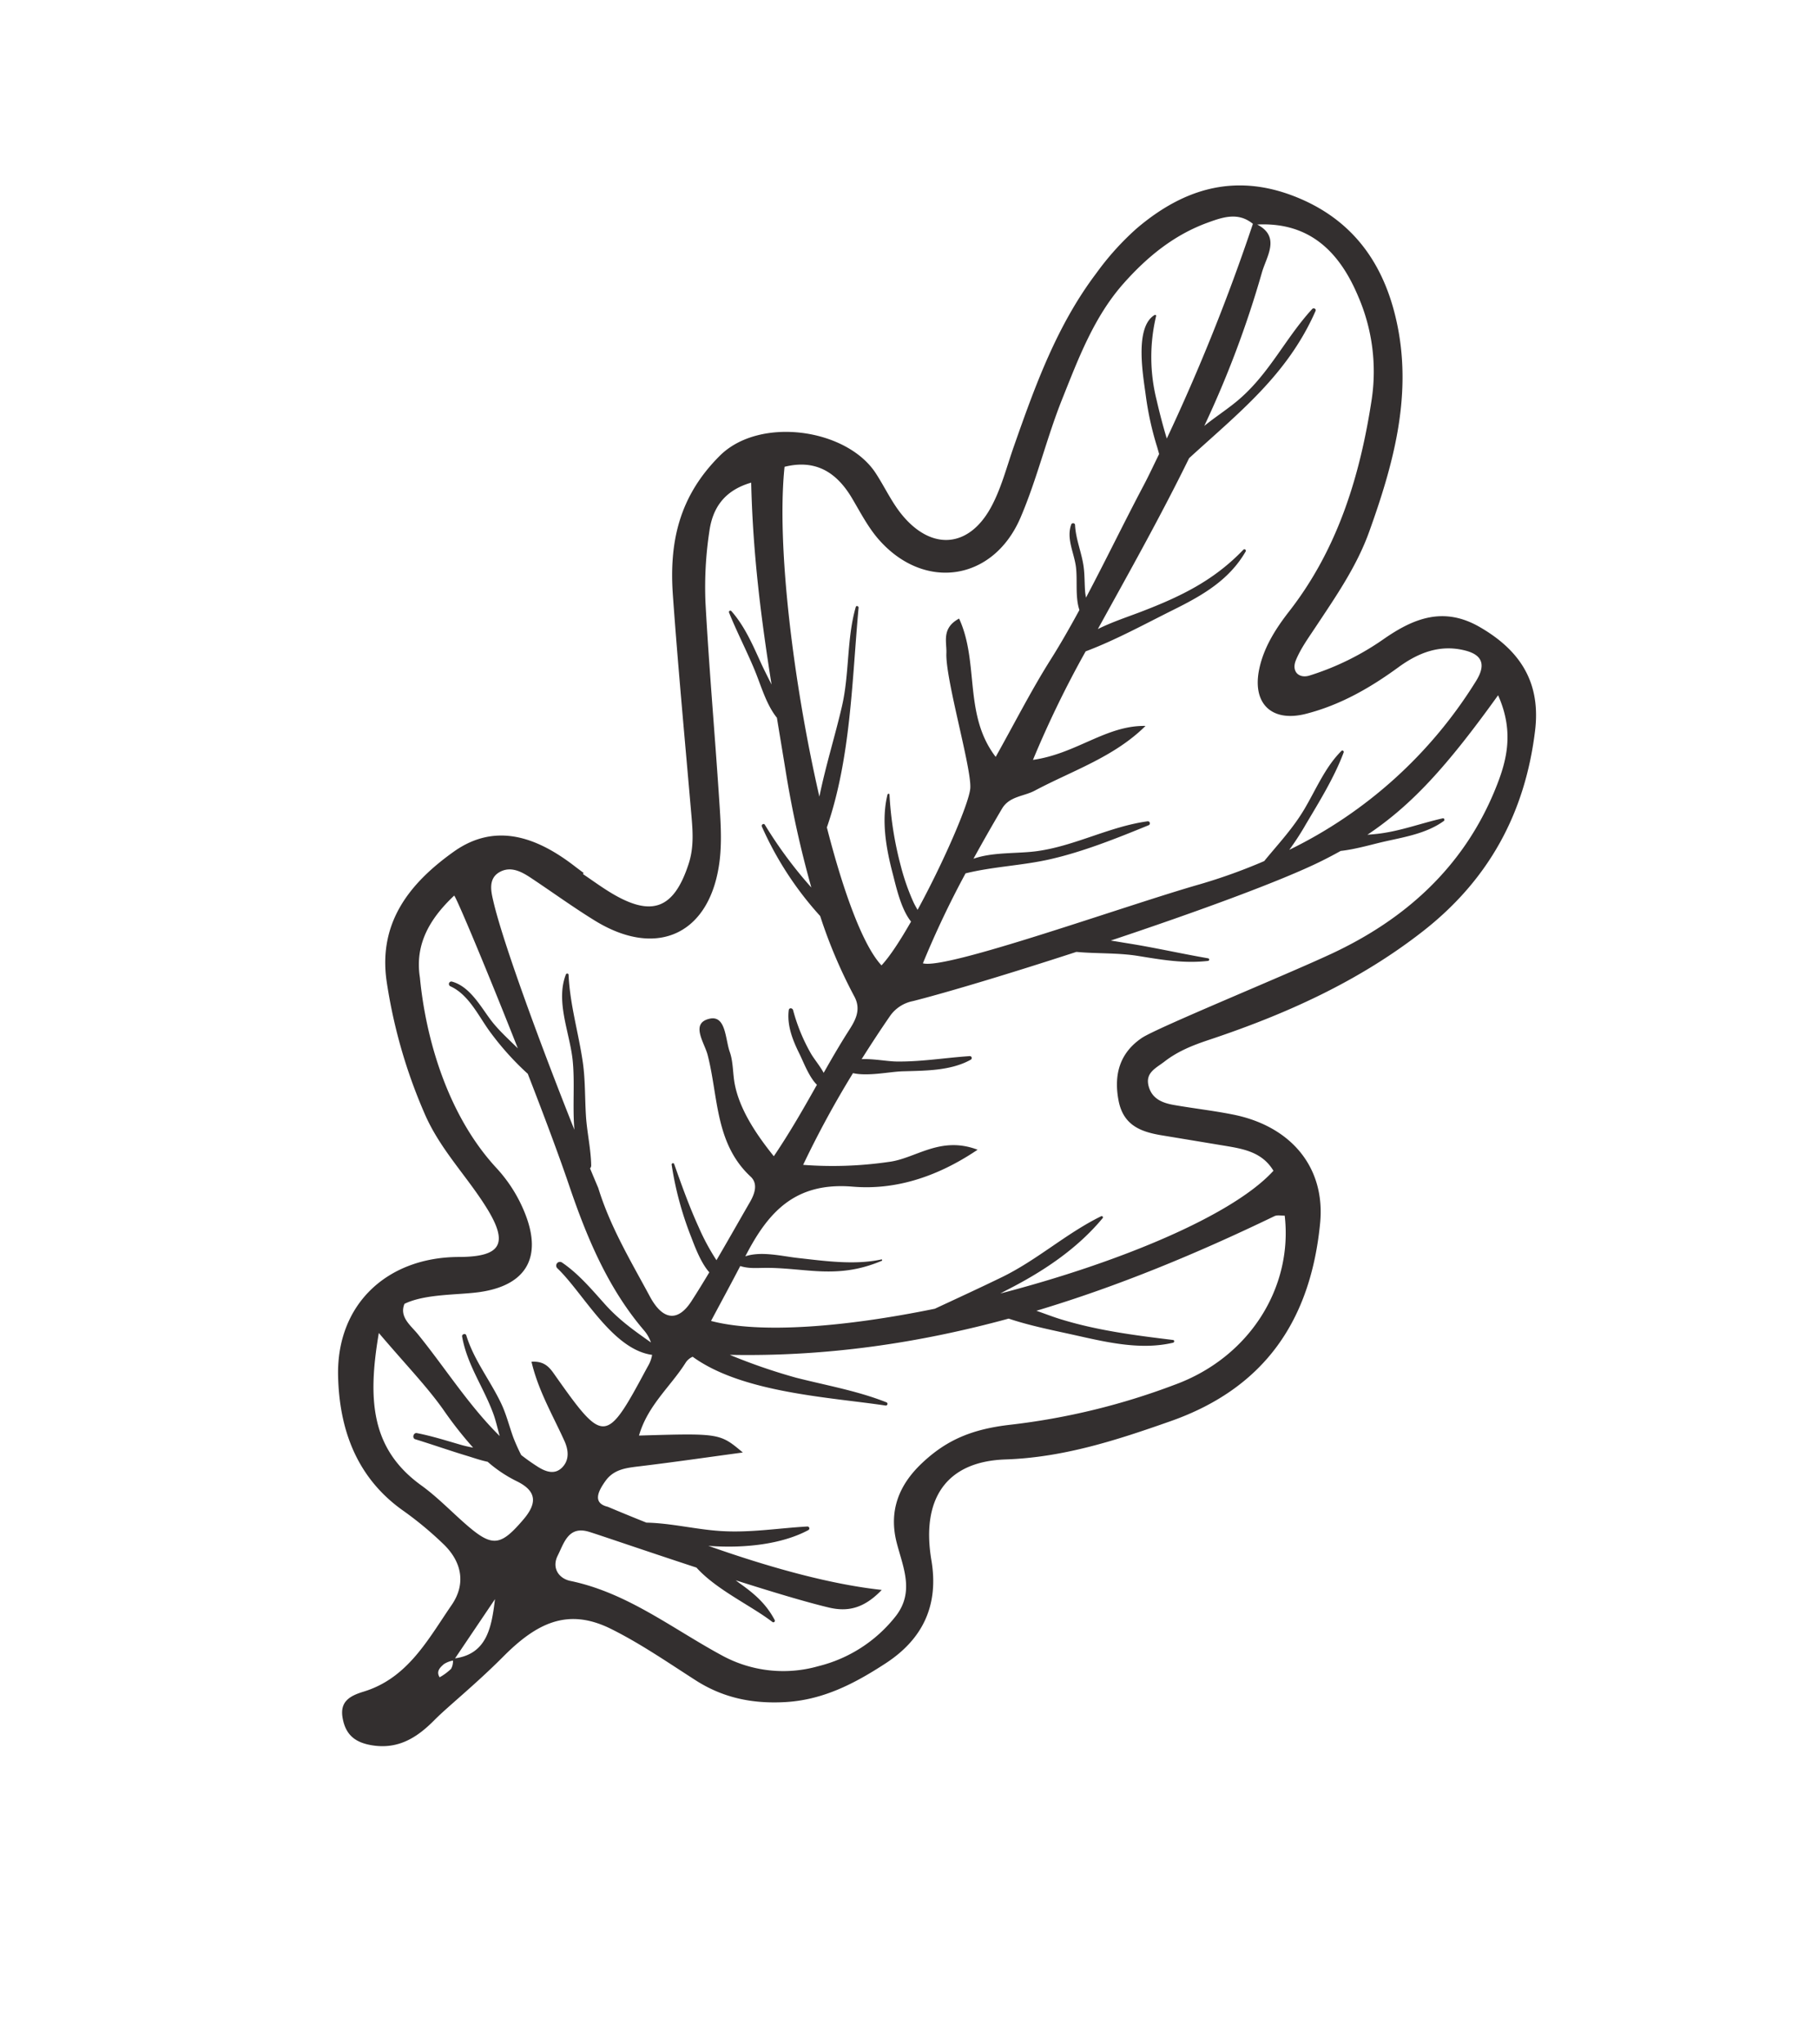 <svg xmlns="http://www.w3.org/2000/svg" width="533.359" height="599.486" viewBox="0 0 533.359 599.486"><defs><style>.a{fill:#332f2f;}</style></defs><path class="a" d="M1222.086,524.325c-7.924-14.655-23.154-18.762-38.882-12.223-5.454,2.267-10.711,5.027-16.111,7.437-3.018,1.342-6.188,2.1-9.075-.318-3.286-2.744-1.314-5.662-.312-8.713,1.544-4.7,4.2-8.587,7.19-12.475,14.485-18.833,26.889-38.756,34.31-61.658,7.563-23.34,5.432-45.432-5.608-67.057-6.446-12.628-16.653-17.146-30.5-16.172-12.344.865-17.612,8.926-21.429,18.822a79.125,79.125,0,0,1-11.971,20.859c-2.042,2.574-5.131,2.076-5.859-1.451-.75-3.631-.613-7.47-.646-11.226-.088-10.75.071-21.527-2.6-32.042-5.055-19.923-11.517-39.325-26.461-54.292-12.4-12.415-27.168-18.871-45.268-15.306-19.1,3.768-29.539,15.958-34.572,34.024a80.836,80.836,0,0,0-2.464,17.5c-1.041,19.112,3.57,37.349,8.34,55.579,1.626,6.232,3.883,12.437,4.447,18.778,1.188,13.439-7.4,20.131-20.41,16.254-4.595-1.369-8.812-3.959-13.264-5.832-14.425-6.057-37.573,5.213-40.75,21.336-3.3,16.741,1.966,29.539,11.533,41.724,13.269,16.911,26.916,33.531,40.426,50.251,3.05,3.768,5.98,7.475,7.376,12.338,3.866,13.455-.137,19.189-14.354,19.846-3.22.148-6.451.022-9.677.022v-.383c-1.079-.055-2.152-.093-3.226-.164-13.915-.9-26.582,2.163-31.883,16.374-5.383,14.43-6.911,29.293,4.885,42.37a153.608,153.608,0,0,0,30.7,25.826c9.737,6.353,20.832,8.417,31.023,13.023,11.243,5.082,11.27,9.54,1.139,16.413-17.48,11.862-21.987,31.653-9.83,48.794,8.948,12.617,20.941,21.538,37.54,22.026a102.742,102.742,0,0,1,15.986,1.594c7.157,1.364,11.692,5.98,11.626,13.4-.11,12.24,1.336,24.978-7.2,35.5-2.65,3.275-4.223,6.314-.789,9.857,3.374,3.477,6.878,4,11.588,1.84,7.322-3.357,9.813-9.605,11.106-16.5,1-5.307,4.124-15.235,6.309-26.62,2.607-13.581,7.574-22.541,21.67-24.413,9.545-1.271,19.293-1.161,28.958-1.385,9.513-.214,17.563-3.494,25.2-9.233,9.074-6.812,14.053-16.068,18.269-26.034,5.12-12.092,3.406-22.962-5.767-32.6-12.431-13.066-12.76-26.347,1.484-36.664,13.9-10.076,24.046-23.148,33.893-36.406C1235.75,573.294,1235.558,549.237,1222.086,524.325ZM1079.341,292.7a55.4,55.4,0,0,1,20.082,22.65c9.786,20.618,16.363,42.08,14.764,65.278-.449,6.544-.23,13.061,2.223,19,3.954,9.589,11.851,10.766,18.63,3.171,6.889-7.722,11.386-16.84,14.885-26.522,2.454-6.8,6.331-12.491,13.548-15.054,5.017-1.78,7.432.219,7.6,5.766a132.875,132.875,0,0,1-17.743,71.576,79.6,79.6,0,0,0-.165-9.041c-.443-7.744-.777-16.051-2.584-23.565-.087-.367-.7-.465-.783-.044-1.331,6.719.17,13.724.537,20.5.351,6.539-.674,12.672-1.26,19a162.694,162.694,0,0,1-11.922,16.281c-14.5,17.228-47.512,62.342-54.325,64.566a274.079,274.079,0,0,1-4.376-28.871c5.685-6.265,12.415-11.1,18.192-17.24,6.868-7.305,12.892-16.188,18.444-24.5a.6.6,0,0,0-.9-.778c-8.368,7.475-13.57,17.814-21.927,25.328-4.343,3.91-10.607,7.4-14.282,12.338q-.764-8.42-1.271-16.856c-.252-4.26,3.28-6.517,5-9.742,5.87-11.051,13.79-21.166,16.335-33.92-9.687,6.265-12.223,18.066-21.807,26.719a303.186,303.186,0,0,1-4.983-35.032c5.394-7.563,10.131-16.757,14.6-24.621,4.649-8.193,8.592-16.237,7.94-25.887a.431.431,0,0,0-.859-.044c-2.152,12.376-7.579,21.659-14.671,31.79-2.431,3.472-5.411,7.295-7.7,11.342-1.687-18.871-3.231-37.781-5.833-56.521,4.617-19.162,10.268-36.385,6.61-56.532-.126-.685-1.052-.52-1.145.093-1.786,12,.323,23.307-3.335,35.251-1.139,3.724-2.646,7.267-3.729,10.854a296.054,296.054,0,0,0-11.1-46.625c-1.588-4.759-1.221-11.917-9.058-11.029C1055.2,282.616,1067.369,284.845,1079.341,292.7ZM989.326,424.809c4.359,2.065,8.691,4.452,13.3,5.657,19.534,5.115,34.654-8.669,30.843-28.614-2.306-12.081-6.741-23.74-9.332-35.777-2.7-12.535-5.75-25.125-3.981-38.225,1.391-10.284,4.3-19.906,10.448-28.384,2.8-3.866,5.685-7.667,11.21-7.146a583.722,583.722,0,0,1,14.271,66.334c-2.99-2.431-5.892-4.989-8.707-7.617a51.826,51.826,0,0,1-13.987-20.432c-.1-.274-.454-.164-.553.049-2.93,6.4,7.508,16.916,11.155,21.067a90.455,90.455,0,0,0,11.167,10.6c.509.416,1.046.882,1.6,1.353.46,3.4,1.013,6.774,1.38,10.2,1.314,12.256,3.078,24.463,4.381,36.724-.421-.46-.865-.9-1.254-1.4-1.484-1.878-2.776-3.927-4.37-5.712-2.8-3.149-6.413-5.372-8.965-8.784-.345-.465-1.128-.038-1,.5,1.09,4.392,5.526,6.511,8.28,9.77,2.563,3.034,4.535,7.218,7.738,9.71.531,5.586.969,11.177,1.139,16.807.323,10.6,1.643,21.166,2.59,32.639-14.792-4.962-19.4-20.224-31.587-27.628-2.76,5.257.865,7.694,2.585,10.5,3.976,6.479,25.345,24.1,28.017,29.014,2.174,4,5.6,22.464,7.075,38.121-.75-.367-1.5-.734-2.2-1.15a64.988,64.988,0,0,1-9.025-6.719,102.326,102.326,0,0,1-14.506-15.542c-.219-.3-.6.038-.487.334,2.705,7.327,8.488,13.3,14.271,18.384,2.88,2.53,7.688,7.185,12.283,8.62.471,6.364.564,11.982-.005,15.493-7.656-1.741-21.051-11.369-35.914-24.583-5.537-20.821-18.138-40.081-28.324-58.629-.219-.405-.953-.2-.8.279,2.963,9.2,9.354,17.157,12.885,26.319,3.127,8.116,5.844,17.278,9.37,25.772-24.747-23.121-51.691-54.046-62.567-74.484C974,421.3,981.238,420.976,989.326,424.809ZM964.973,573.4c1.692-3.193,5.159-3.576,8.456-3.6,7.524-.06,15.06.214,22.573-.1,21.7-.887,30.465-15.963,20.394-35.361-2.695-5.175-6.407-9.874-10.006-14.518-11.817-15.257-23.986-30.246-35.628-45.634a108.917,108.917,0,0,1-10.717-17.93c-2.919-5.964-3.231-12.207,2.185-18.7,12.349,17.393,24.8,31.5,38.071,45.755-2.081-1.188-4.184-2.327-6.079-3.488-5-3.061-10.016-6.3-15.733-7.782a.409.409,0,0,0-.345.729c5.071,3.434,10.476,6.358,15.591,9.737,4.14,2.733,8.494,6.511,13.313,8,3.467,3.675,6.977,7.382,10.586,11.21a304.156,304.156,0,0,0,25.624,24.408c-.17-.044-.35-.082-.52-.126a126.821,126.821,0,0,1-21.089-7.508c-.537-.246-.909.608-.438.92a98.085,98.085,0,0,0,28.882,12.207,145.256,145.256,0,0,0,21.483,13.943c4.211,2.18,4.189,6.27,4.277,9.682.126,4.726.449,9.321.805,13.926-2.086-1.09-4.671-1.813-6.281-2.607a53.17,53.17,0,0,1-11.44-7.623c-.51-.443-1.408.011-1.052.718,2.059,4.058,5.9,6.67,9.775,8.872,2.246,1.276,6.134,4.074,9.316,4.655.613,7.667,1.237,15.531,1.237,24.446-8.2-2.53-16.062-5.854-21.314-11.111-2.262-2.267-4-5.175-6.522-7.037-3.176-2.338-6.977-8.368-10.361-4.732-4,4.293,2.716,6.648,5.5,9.118,9.458,8.373,16.271,20.312,30.4,22.524,3.028.476,3.822,3.543,4.009,6.3.455,6.539.98,13.083,1.391,19.622a64.8,64.8,0,0,1-9.764-5.126c-5.619-3.434-11.041-7.426-16.309-11.325-.351-.257-.789.263-.5.58a97.7,97.7,0,0,0,16.495,14.3c2.1,1.457,6.566,4.759,10.323,5.69.181,3.341.329,6.681.389,10.027.126,7.212-3.806,9.321-10.859,5.613-10.394-5.46-21.073-10.422-30.366-17.924-1.621-1.051-3.4-2.212-5.224-3.428a1.158,1.158,0,0,0-.192-.882c-2.788-3.987-6.418-7.322-9.4-11.194-3.2-4.151-6.035-8.636-9.567-12.53-5.925-6.517-12.519-11.834-17.82-18.948-.252-.334-.789-.022-.7.351,1.856,8.264,10.4,13.483,15.608,19.638,4.184,4.951,7.623,11.407,11.938,16.752-21.133-14.375-47.858-33.592-57.124-42.206C966.161,579.773,963.045,577.045,964.973,573.4ZM1076.887,727c-1.161,10.246-2.925,11.895-12.908,10.684-5.849-.712-11.67-2-17.535-2.185-18.23-.581-27.129-12.01-35.312-30.093,11.966,3.346,20.307,5.077,28.187,8.039a113.211,113.211,0,0,0,13.543,4.37c-1.084.465-2.147.9-3.171,1.238-4.337,1.408-8.68,2.667-12.88,4.452-.97.416-.405,2.075.619,1.763,5.061-1.544,10.181-2.87,15.23-4.436,1.917-.591,4.08-1.145,6.067-1.961a39.019,39.019,0,0,0,10.2-.038C1075.392,717.913,1077.6,720.673,1076.887,727Zm-2.908-25.794c2.442,1.511,4.244,3.664,3.844,6.544-.433,3.138-2.99,3.992-5.947,4.1a59.505,59.505,0,0,1-6.106-.126,55.322,55.322,0,0,1-4.764-2.957c-2.87-2.081-5.5-4.491-8.565-6.3-6.49-3.828-13.713-6.046-19.649-10.832-.564-.455-1.325.449-.827.964,5.909,6.123,13.62,8.822,20.361,13.735,1.594,1.161,3.3,2.755,5.1,4.3-12.546-2.355-24.392-7.618-36.587-11.336-3.193-.975-7.415-1.1-8.252-5.192,3.422-5.9,11.593-10.892,16.335-15.175,10.2-9.217,9.622-18.685-1.681-26.467a42.868,42.868,0,0,0-14.654-6.489c-20.859-4.934-38.7-20.3-49.764-33.74-6.856-7.36-7.2-16.232-5.1-25.547.936.137,20.3,12.82,40.536,26.708-3.894-.734-7.881-1.276-11.468-2.541-4.682-1.648-10.383-4.573-15.421-2.913a.728.728,0,0,0,.3,1.424c6.111-1.035,12.163,2.924,17.771,4.8a82.844,82.844,0,0,0,15.41,3.784c10.537,7.306,20.793,14.605,28.285,20.3,12.738,9.688,26.275,18.652,42.063,23.017a10.741,10.741,0,0,1,3.669,1.8c-5.882-.131-11.3-.208-17.4-1.736-5.679-1.424-11.44-3.089-17.333-3.11a1.092,1.092,0,0,0-.1,2.18c10.372,1.8,26.609,10.7,37.157,5.493a9.688,9.688,0,0,1,.816,3.171c.049.537.087,1.073.143,1.6,2.48,24.4,1.873,24.879-20.909,16.237-2.524-.958-4.978-2.1-8.264.449C1059.325,693.242,1066.915,696.851,1073.979,701.21Zm8.411,77.944c-1.917-.849-1.484-2.519-1.123-3.91a7.548,7.548,0,0,1,1.621-2.349,4.665,4.665,0,0,1,.9,2.316A16.63,16.63,0,0,1,1082.391,779.154Zm.646-7.147V751.066C1086.739,758.317,1090.129,765.617,1083.037,772.008Zm5.016-142.165c2.454-.718,4.2-2.152,6.369-3.647,3.822-2.634,7.979-4.721,12-7.037,6.5-3.735,11.057-7.5,15.191-13.8.131-.2-.148-.455-.318-.274-5.569,5.827-13.565,9.688-20.635,13.389-4.1,2.141-9.978,4.255-12.962,8.176-1.676-14.233-.3-26.188,14.7-34.567,10.3-5.75,18.636-15.421,24.309-29.463-11.456,2.689-13.614,12.327-19.583,17.513a113.969,113.969,0,0,1-20.366,14.786,287.307,287.307,0,0,1-2.919-30.481c4.245-1.649,8.653-6.347,11.834-8.631,5.318-3.811,11.561-7.946,14.589-13.926a.559.559,0,0,0-.838-.717c-5.706,4.43-10.771,9.277-16.856,13.275-2.349,1.544-6.117,3.105-8.921,5.181-.153-5.164-.23-10.3-.165-15.432a10.73,10.73,0,0,1,3.171-7.147c7.256-8.154,19.194-22.781,31.642-38.734,5.257-2.87,10.208-6.621,15.723-9.162,6.44-2.974,12.371-5.635,17.787-10.252a.388.388,0,0,0-.427-.635c-7.218,3.253-14.616,6.106-21.807,9.452-1.451.679-3.1,1.408-4.781,2.207,16.051-20.881,31.757-42.507,38.3-54.062,1.052-1.851,2.01-3.658,2.924-5.454,3.472-2.941,6.561-6.78,9.479-9.852,4.058-4.271,8.664-8.729,10.7-14.375.137-.383-.4-.761-.69-.454-4.616,4.89-8.335,10.257-13.526,14.644-.674.57-1.391,1.145-2.12,1.725,5.947-14.54,8.16-29.8,8.91-55.365,10.273,6.418,13.022,15.011,14.8,23.674,4.885,23.795-.569,45.881-12.842,66.368-7.716,12.875-30.426,46.8-32.409,51.74-2.892,7.207-.9,13.5,4.638,19.058,5.241,5.252,10.575,3.916,16.232,1.32q8.05-3.688,16.106-7.371c5.378-2.453,10.723-5.164,16.823-2.311-2.574,17.623-22.573,47.775-46.3,74.653.367-.69.729-1.391,1.1-2.065,5.668-10.246,10.263-21.3,11.435-33.077a.366.366,0,0,0-.668-.214c-5.685,9.863-8.368,21.095-14.146,31.095-3.647,6.3-7.41,12.492-11.15,18.707-18.8,19.172-38.3,34.753-52.43,39.681C1089.313,641.852,1088.744,635.834,1088.053,629.843Zm125.21-42.518a200.439,200.439,0,0,1-33.5,36.807c-8.625,7.376-13.039,14.184-15.2,23.915-2,8.981-.3,17.009,6.977,23.45,5.531,4.9,12.426,8.948,11.752,18.072a41.486,41.486,0,0,1-10.613,24.753,37.544,37.544,0,0,1-25.065,13.192c-16.495,1.643-33.356.263-49.238,6.758-3.187,1.309-6.713-.044-7.229-4.091-.5-3.992-2.333-8.97,3.565-10.859,2.393-.767,16.539-4.545,32.152-8.976,8.564,2.13,19.424.268,27.409.767a.453.453,0,0,0,.263-.827c-4.731-2.541-9.211-3.094-14.578-3.209-.493-.011-.98-.06-1.473-.077,10.525-3.089,20.585-6.2,27.081-8.642,5.317-1.993,8.734-5.471,10.027-12.979-12.814,6.758-29.791,12.634-49.413,17.732,9.162-5.219,17.617-12.42,21.735-20.213a.56.56,0,0,0-.838-.717c-6.785,5.159-12.656,10.766-20.093,15.169-6.375,3.773-13.455,6.27-19.666,10.274q-5.881,1.282-11.987,2.481c-4.479,1.687-4.9-2.355-4.808-5.865.115-4.293,2.93-6.621,5.832-9.14,7.634-6.6,15.109-13.4,22.908-20.344-8.762-.92-8.762-.92-28.028,12.913-2.853-8.784-.34-17.19-.608-25.366a4.61,4.61,0,0,1,.739-2.6c18.022.635,40.016-12.689,54.933-19.792a.494.494,0,0,0-.323-.92c-8.992,1.977-17.354,5.734-26,8.833a168.682,168.682,0,0,1-19.907,5.328c23.762-15.345,44.052-33.844,61.894-54.566,6.555-1.8,13.357-4.71,19.4-7.07,8.74-3.417,18.061-7.026,24.534-14.03.3-.323-.017-.893-.455-.668-10.038,5.137-20.1,10.192-30.947,13.455-2.212.668-4.655,1.21-7.081,1.862,15.755-19.211,29.61-40.141,42.387-62.058.465-.8,1.594-1.221,2.41-1.818C1225.964,544.3,1226.922,568.382,1213.264,587.324Z" transform="translate(-332.668 -759.266) rotate(34)"/></svg>